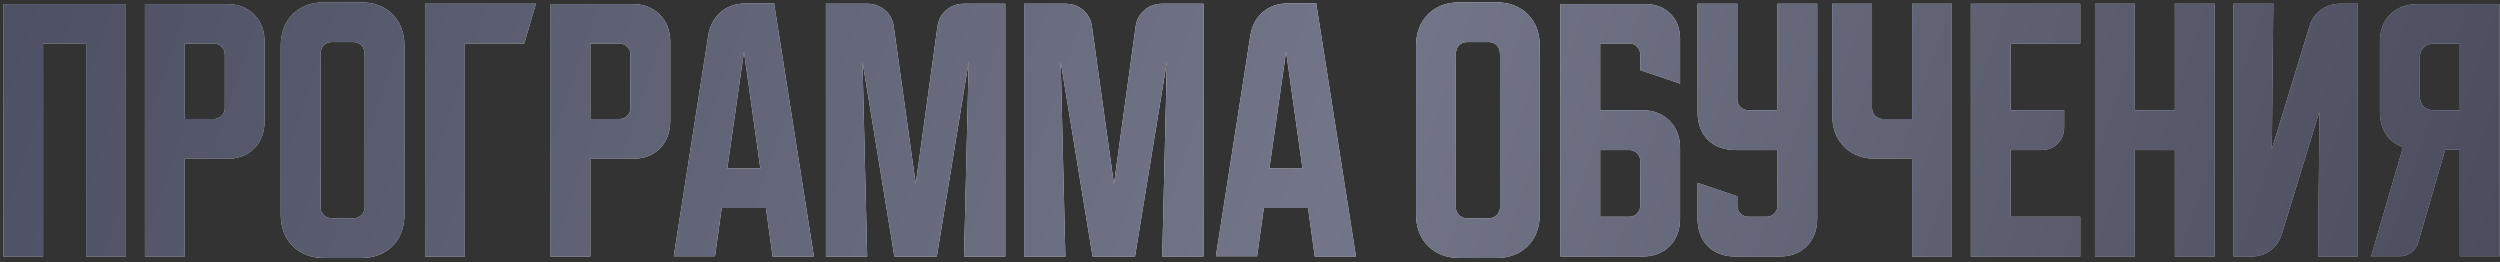 <?xml version="1.0" encoding="UTF-8"?> <svg xmlns="http://www.w3.org/2000/svg" width="458" height="48" viewBox="0 0 458 48" fill="none"><rect x="0" y="0" width="458" height="48" fill="#333333" stroke="none"/> <path d="M0.608 0.739H23.069V47H15.778V7.976H7.898V47H0.608V0.739ZM26.552 0.739H41.508C43.616 0.739 45.296 1.382 46.547 2.669C47.833 3.92 48.476 5.599 48.476 7.708V22.127C48.476 24.236 47.833 25.933 46.547 27.22C45.296 28.471 43.616 29.096 41.508 29.096H33.842V47H26.552V0.739ZM33.842 7.976V21.806H39.149C39.721 21.806 40.203 21.609 40.596 21.216C40.989 20.823 41.186 20.341 41.186 19.769V10.013C41.186 9.441 40.989 8.959 40.596 8.565C40.203 8.172 39.721 7.976 39.149 7.976H33.842ZM51.428 8.458C51.428 6.028 52.16 4.08 53.626 2.615C55.091 1.15 57.038 0.418 59.469 0.418H66.062C68.492 0.418 70.44 1.15 71.905 2.615C73.37 4.08 74.103 6.028 74.103 8.458V39.227C74.103 41.657 73.37 43.605 71.905 45.07C70.44 46.535 68.492 47.268 66.062 47.268H59.469C57.038 47.268 55.091 46.535 53.626 45.07C52.16 43.605 51.428 41.657 51.428 39.227V8.458ZM60.755 39.978H64.775C65.347 39.978 65.83 39.781 66.223 39.388C66.616 38.995 66.812 38.513 66.812 37.941V10.013C66.812 9.262 66.616 8.691 66.223 8.297C65.83 7.904 65.347 7.708 64.775 7.708H60.755C60.183 7.708 59.701 7.904 59.308 8.297C58.915 8.691 58.718 9.262 58.718 10.013V37.941C58.718 38.513 58.915 38.995 59.308 39.388C59.701 39.781 60.183 39.978 60.755 39.978ZM98.191 0.686L96.046 7.976H85.165V47H77.874V0.686H98.191ZM100.866 0.739H115.821C117.93 0.739 119.609 1.382 120.86 2.669C122.147 3.92 122.79 5.599 122.79 7.708V22.127C122.79 24.236 122.147 25.933 120.86 27.22C119.609 28.471 117.93 29.096 115.821 29.096H108.156V47H100.866V0.739ZM108.156 7.976V21.806H113.463C114.035 21.806 114.517 21.609 114.91 21.216C115.303 20.823 115.5 20.341 115.5 19.769V10.013C115.5 9.441 115.303 8.959 114.91 8.565C114.517 8.172 114.035 7.976 113.463 7.976H108.156ZM129.755 6.475C130.041 4.724 130.792 3.312 132.007 2.24C133.257 1.168 134.776 0.632 136.563 0.632H141.816L149.107 47H141.548L140.315 38.102H132.221L130.988 46.946H123.43L129.755 6.475ZM133.24 30.865H139.297L136.295 9.477L133.24 30.865ZM151.309 47V0.686H158.867C160.153 0.686 161.243 1.079 162.137 1.865C163.03 2.615 163.566 3.634 163.745 4.92L167.765 33.706L171.732 4.92C171.911 3.634 172.447 2.615 173.34 1.865C174.233 1.079 175.323 0.686 176.61 0.686H184.168V47H176.61L177.468 11.299L171.625 47H163.852L158.009 11.299L158.867 47H151.309ZM187.617 47V0.686H195.176C196.462 0.686 197.552 1.079 198.445 1.865C199.339 2.615 199.875 3.634 200.054 4.92L204.074 33.706L208.041 4.92C208.219 3.634 208.755 2.615 209.649 1.865C210.542 1.079 211.632 0.686 212.919 0.686H220.477V47H212.919L213.776 11.299L207.934 47H200.161L194.318 11.299L195.176 47H187.617ZM229.071 6.475C229.356 4.724 230.107 3.312 231.322 2.24C232.573 1.168 234.091 0.632 235.878 0.632H241.132L248.422 47H240.864L239.631 38.102H231.536L230.303 46.946H222.745L229.071 6.475ZM232.555 30.865H238.612L235.61 9.477L232.555 30.865ZM259.418 8.458C259.418 6.028 260.151 4.08 261.616 2.615C263.081 1.15 265.029 0.418 267.459 0.418H274.052C276.482 0.418 278.43 1.15 279.895 2.615C281.361 4.08 282.093 6.028 282.093 8.458V39.227C282.093 41.657 281.361 43.605 279.895 45.07C278.43 46.535 276.482 47.268 274.052 47.268H267.459C265.029 47.268 263.081 46.535 261.616 45.07C260.151 43.605 259.418 41.657 259.418 39.227V8.458ZM268.746 39.978H272.766C273.338 39.978 273.82 39.781 274.213 39.388C274.606 38.995 274.803 38.513 274.803 37.941V10.013C274.803 9.262 274.606 8.691 274.213 8.297C273.82 7.904 273.338 7.708 272.766 7.708H268.746C268.174 7.708 267.691 7.904 267.298 8.297C266.905 8.691 266.709 9.262 266.709 10.013V37.941C266.709 38.513 266.905 38.995 267.298 39.388C267.691 39.781 268.174 39.978 268.746 39.978ZM285.865 0.739H301.356C303.286 0.739 304.841 1.329 306.02 2.508C307.199 3.687 307.789 5.242 307.789 7.172V15.32L300.499 12.854V9.959C300.499 9.423 300.302 8.959 299.909 8.565C299.552 8.172 299.105 7.976 298.569 7.976H293.155V20.198H300.82C302.929 20.198 304.608 20.841 305.859 22.127C307.146 23.378 307.789 25.058 307.789 27.166V40.031C307.789 42.14 307.146 43.837 305.859 45.124C304.608 46.375 302.929 47 300.82 47H285.865V0.739ZM293.155 27.488V39.71H298.462C299.034 39.71 299.516 39.513 299.909 39.12C300.302 38.727 300.499 38.245 300.499 37.673V29.525C300.499 28.953 300.302 28.471 299.909 28.078C299.516 27.684 299.034 27.488 298.462 27.488H293.155ZM310.992 0.686H318.282V18.161C318.282 18.733 318.479 19.215 318.872 19.608C319.265 20.001 319.747 20.198 320.319 20.198H325.626V0.686H332.916V40.031C332.916 42.14 332.273 43.837 330.986 45.124C329.736 46.375 328.056 47 325.948 47H317.961C315.852 47 314.155 46.375 312.868 45.124C311.617 43.837 310.992 42.14 310.992 40.031V33.492L318.282 35.957V37.673C318.282 38.245 318.479 38.727 318.872 39.12C319.265 39.513 319.747 39.71 320.319 39.71H323.589C324.161 39.71 324.643 39.513 325.036 39.12C325.429 38.727 325.626 38.245 325.626 37.673V27.488H317.961C315.852 27.488 314.155 26.863 312.868 25.612C311.617 24.325 310.992 22.628 310.992 20.519V0.686ZM342.953 0.686V19.769C342.953 20.341 343.149 20.823 343.543 21.216C343.936 21.609 344.418 21.806 344.99 21.806H350.297V0.686H357.587V47H350.297V29.096H343.703C341.273 29.096 339.326 28.363 337.86 26.898C336.395 25.433 335.663 23.485 335.663 21.055V0.686H342.953ZM361.058 0.686H381.106V7.976H368.348V20.198H378.158V23.2C378.158 24.486 377.765 25.522 376.978 26.309C376.192 27.095 375.156 27.488 373.869 27.488H368.348V39.71H381.106V47H361.058V0.686ZM383.798 0.686H391.088V20.198H398.432V0.686H405.722V47H398.432V27.488H391.088V47H383.798V0.686ZM409.176 47V0.686H416.467L416.199 27.327L423.114 4.76C423.507 3.509 424.204 2.526 425.204 1.811C426.241 1.061 427.402 0.686 428.689 0.686H431.958V47H424.668L424.936 20.358L418.021 42.926C417.628 44.177 416.913 45.177 415.877 45.928C414.876 46.643 413.733 47 412.446 47H409.176ZM434.392 46.946L440.235 26.952C438.912 26.487 437.876 25.701 437.125 24.593C436.375 23.45 436 22.074 436 20.466V7.708C436 5.599 436.625 3.92 437.876 2.669C439.162 1.382 440.86 0.739 442.968 0.739H457.924V46.946H450.634V27.434H447.954L443.022 44.373C442.808 45.16 442.379 45.785 441.735 46.249C441.128 46.714 440.413 46.946 439.591 46.946H434.392ZM443.29 10.656V17.517C443.29 18.339 443.522 19 443.987 19.501C444.487 19.965 445.148 20.198 445.97 20.198H450.634V7.976H445.97C445.148 7.976 444.487 8.226 443.987 8.726C443.522 9.191 443.29 9.834 443.29 10.656Z" fill="url(#paint0_linear_46_4)"></path> <path d="M0.608 0.739H23.069V47H15.778V7.976H7.898V47H0.608V0.739ZM26.552 0.739H41.508C43.616 0.739 45.296 1.382 46.547 2.669C47.833 3.92 48.476 5.599 48.476 7.708V22.127C48.476 24.236 47.833 25.933 46.547 27.22C45.296 28.471 43.616 29.096 41.508 29.096H33.842V47H26.552V0.739ZM33.842 7.976V21.806H39.149C39.721 21.806 40.203 21.609 40.596 21.216C40.989 20.823 41.186 20.341 41.186 19.769V10.013C41.186 9.441 40.989 8.959 40.596 8.565C40.203 8.172 39.721 7.976 39.149 7.976H33.842ZM51.428 8.458C51.428 6.028 52.16 4.08 53.626 2.615C55.091 1.15 57.038 0.418 59.469 0.418H66.062C68.492 0.418 70.44 1.15 71.905 2.615C73.37 4.08 74.103 6.028 74.103 8.458V39.227C74.103 41.657 73.37 43.605 71.905 45.07C70.44 46.535 68.492 47.268 66.062 47.268H59.469C57.038 47.268 55.091 46.535 53.626 45.07C52.16 43.605 51.428 41.657 51.428 39.227V8.458ZM60.755 39.978H64.775C65.347 39.978 65.83 39.781 66.223 39.388C66.616 38.995 66.812 38.513 66.812 37.941V10.013C66.812 9.262 66.616 8.691 66.223 8.297C65.83 7.904 65.347 7.708 64.775 7.708H60.755C60.183 7.708 59.701 7.904 59.308 8.297C58.915 8.691 58.718 9.262 58.718 10.013V37.941C58.718 38.513 58.915 38.995 59.308 39.388C59.701 39.781 60.183 39.978 60.755 39.978ZM98.191 0.686L96.046 7.976H85.165V47H77.874V0.686H98.191ZM100.866 0.739H115.821C117.93 0.739 119.609 1.382 120.86 2.669C122.147 3.92 122.79 5.599 122.79 7.708V22.127C122.79 24.236 122.147 25.933 120.86 27.22C119.609 28.471 117.93 29.096 115.821 29.096H108.156V47H100.866V0.739ZM108.156 7.976V21.806H113.463C114.035 21.806 114.517 21.609 114.91 21.216C115.303 20.823 115.5 20.341 115.5 19.769V10.013C115.5 9.441 115.303 8.959 114.91 8.565C114.517 8.172 114.035 7.976 113.463 7.976H108.156ZM129.755 6.475C130.041 4.724 130.792 3.312 132.007 2.24C133.257 1.168 134.776 0.632 136.563 0.632H141.816L149.107 47H141.548L140.315 38.102H132.221L130.988 46.946H123.43L129.755 6.475ZM133.24 30.865H139.297L136.295 9.477L133.24 30.865ZM151.309 47V0.686H158.867C160.153 0.686 161.243 1.079 162.137 1.865C163.03 2.615 163.566 3.634 163.745 4.92L167.765 33.706L171.732 4.92C171.911 3.634 172.447 2.615 173.34 1.865C174.233 1.079 175.323 0.686 176.61 0.686H184.168V47H176.61L177.468 11.299L171.625 47H163.852L158.009 11.299L158.867 47H151.309ZM187.617 47V0.686H195.176C196.462 0.686 197.552 1.079 198.445 1.865C199.339 2.615 199.875 3.634 200.054 4.92L204.074 33.706L208.041 4.92C208.219 3.634 208.755 2.615 209.649 1.865C210.542 1.079 211.632 0.686 212.919 0.686H220.477V47H212.919L213.776 11.299L207.934 47H200.161L194.318 11.299L195.176 47H187.617ZM229.071 6.475C229.356 4.724 230.107 3.312 231.322 2.24C232.573 1.168 234.091 0.632 235.878 0.632H241.132L248.422 47H240.864L239.631 38.102H231.536L230.303 46.946H222.745L229.071 6.475ZM232.555 30.865H238.612L235.61 9.477L232.555 30.865ZM259.418 8.458C259.418 6.028 260.151 4.08 261.616 2.615C263.081 1.15 265.029 0.418 267.459 0.418H274.052C276.482 0.418 278.43 1.15 279.895 2.615C281.361 4.08 282.093 6.028 282.093 8.458V39.227C282.093 41.657 281.361 43.605 279.895 45.07C278.43 46.535 276.482 47.268 274.052 47.268H267.459C265.029 47.268 263.081 46.535 261.616 45.07C260.151 43.605 259.418 41.657 259.418 39.227V8.458ZM268.746 39.978H272.766C273.338 39.978 273.82 39.781 274.213 39.388C274.606 38.995 274.803 38.513 274.803 37.941V10.013C274.803 9.262 274.606 8.691 274.213 8.297C273.82 7.904 273.338 7.708 272.766 7.708H268.746C268.174 7.708 267.691 7.904 267.298 8.297C266.905 8.691 266.709 9.262 266.709 10.013V37.941C266.709 38.513 266.905 38.995 267.298 39.388C267.691 39.781 268.174 39.978 268.746 39.978ZM285.865 0.739H301.356C303.286 0.739 304.841 1.329 306.02 2.508C307.199 3.687 307.789 5.242 307.789 7.172V15.32L300.499 12.854V9.959C300.499 9.423 300.302 8.959 299.909 8.565C299.552 8.172 299.105 7.976 298.569 7.976H293.155V20.198H300.82C302.929 20.198 304.608 20.841 305.859 22.127C307.146 23.378 307.789 25.058 307.789 27.166V40.031C307.789 42.14 307.146 43.837 305.859 45.124C304.608 46.375 302.929 47 300.82 47H285.865V0.739ZM293.155 27.488V39.71H298.462C299.034 39.71 299.516 39.513 299.909 39.12C300.302 38.727 300.499 38.245 300.499 37.673V29.525C300.499 28.953 300.302 28.471 299.909 28.078C299.516 27.684 299.034 27.488 298.462 27.488H293.155ZM310.992 0.686H318.282V18.161C318.282 18.733 318.479 19.215 318.872 19.608C319.265 20.001 319.747 20.198 320.319 20.198H325.626V0.686H332.916V40.031C332.916 42.14 332.273 43.837 330.986 45.124C329.736 46.375 328.056 47 325.948 47H317.961C315.852 47 314.155 46.375 312.868 45.124C311.617 43.837 310.992 42.14 310.992 40.031V33.492L318.282 35.957V37.673C318.282 38.245 318.479 38.727 318.872 39.12C319.265 39.513 319.747 39.71 320.319 39.71H323.589C324.161 39.71 324.643 39.513 325.036 39.12C325.429 38.727 325.626 38.245 325.626 37.673V27.488H317.961C315.852 27.488 314.155 26.863 312.868 25.612C311.617 24.325 310.992 22.628 310.992 20.519V0.686ZM342.953 0.686V19.769C342.953 20.341 343.149 20.823 343.543 21.216C343.936 21.609 344.418 21.806 344.99 21.806H350.297V0.686H357.587V47H350.297V29.096H343.703C341.273 29.096 339.326 28.363 337.86 26.898C336.395 25.433 335.663 23.485 335.663 21.055V0.686H342.953ZM361.058 0.686H381.106V7.976H368.348V20.198H378.158V23.2C378.158 24.486 377.765 25.522 376.978 26.309C376.192 27.095 375.156 27.488 373.869 27.488H368.348V39.71H381.106V47H361.058V0.686ZM383.798 0.686H391.088V20.198H398.432V0.686H405.722V47H398.432V27.488H391.088V47H383.798V0.686ZM409.176 47V0.686H416.467L416.199 27.327L423.114 4.76C423.507 3.509 424.204 2.526 425.204 1.811C426.241 1.061 427.402 0.686 428.689 0.686H431.958V47H424.668L424.936 20.358L418.021 42.926C417.628 44.177 416.913 45.177 415.877 45.928C414.876 46.643 413.733 47 412.446 47H409.176ZM434.392 46.946L440.235 26.952C438.912 26.487 437.876 25.701 437.125 24.593C436.375 23.45 436 22.074 436 20.466V7.708C436 5.599 436.625 3.92 437.876 2.669C439.162 1.382 440.86 0.739 442.968 0.739H457.924V46.946H450.634V27.434H447.954L443.022 44.373C442.808 45.16 442.379 45.785 441.735 46.249C441.128 46.714 440.413 46.946 439.591 46.946H434.392ZM443.29 10.656V17.517C443.29 18.339 443.522 19 443.987 19.501C444.487 19.965 445.148 20.198 445.97 20.198H450.634V7.976H445.97C445.148 7.976 444.487 8.226 443.987 8.726C443.522 9.191 443.29 9.834 443.29 10.656Z" fill="url(#paint1_linear_46_4)"></path> <defs> <linearGradient id="paint0_linear_46_4" x1="-8.089" y1="4.658" x2="181.303" y2="233.151" gradientUnits="userSpaceOnUse"> <stop stop-color="#D9DADB" stop-opacity="0.88"></stop> <stop offset="0.505" stop-color="#F5F5F4"></stop> <stop offset="1" stop-color="#CCCDCD" stop-opacity="0.9"></stop> </linearGradient> <linearGradient id="paint1_linear_46_4" x1="-9.777" y1="-2.88415e-05" x2="464.839" y2="160.978" gradientUnits="userSpaceOnUse"> <stop stop-color="#4C4F61"></stop> <stop offset="0.505" stop-color="#737588"></stop> <stop offset="1" stop-color="#424455"></stop> </linearGradient> </defs> </svg> 